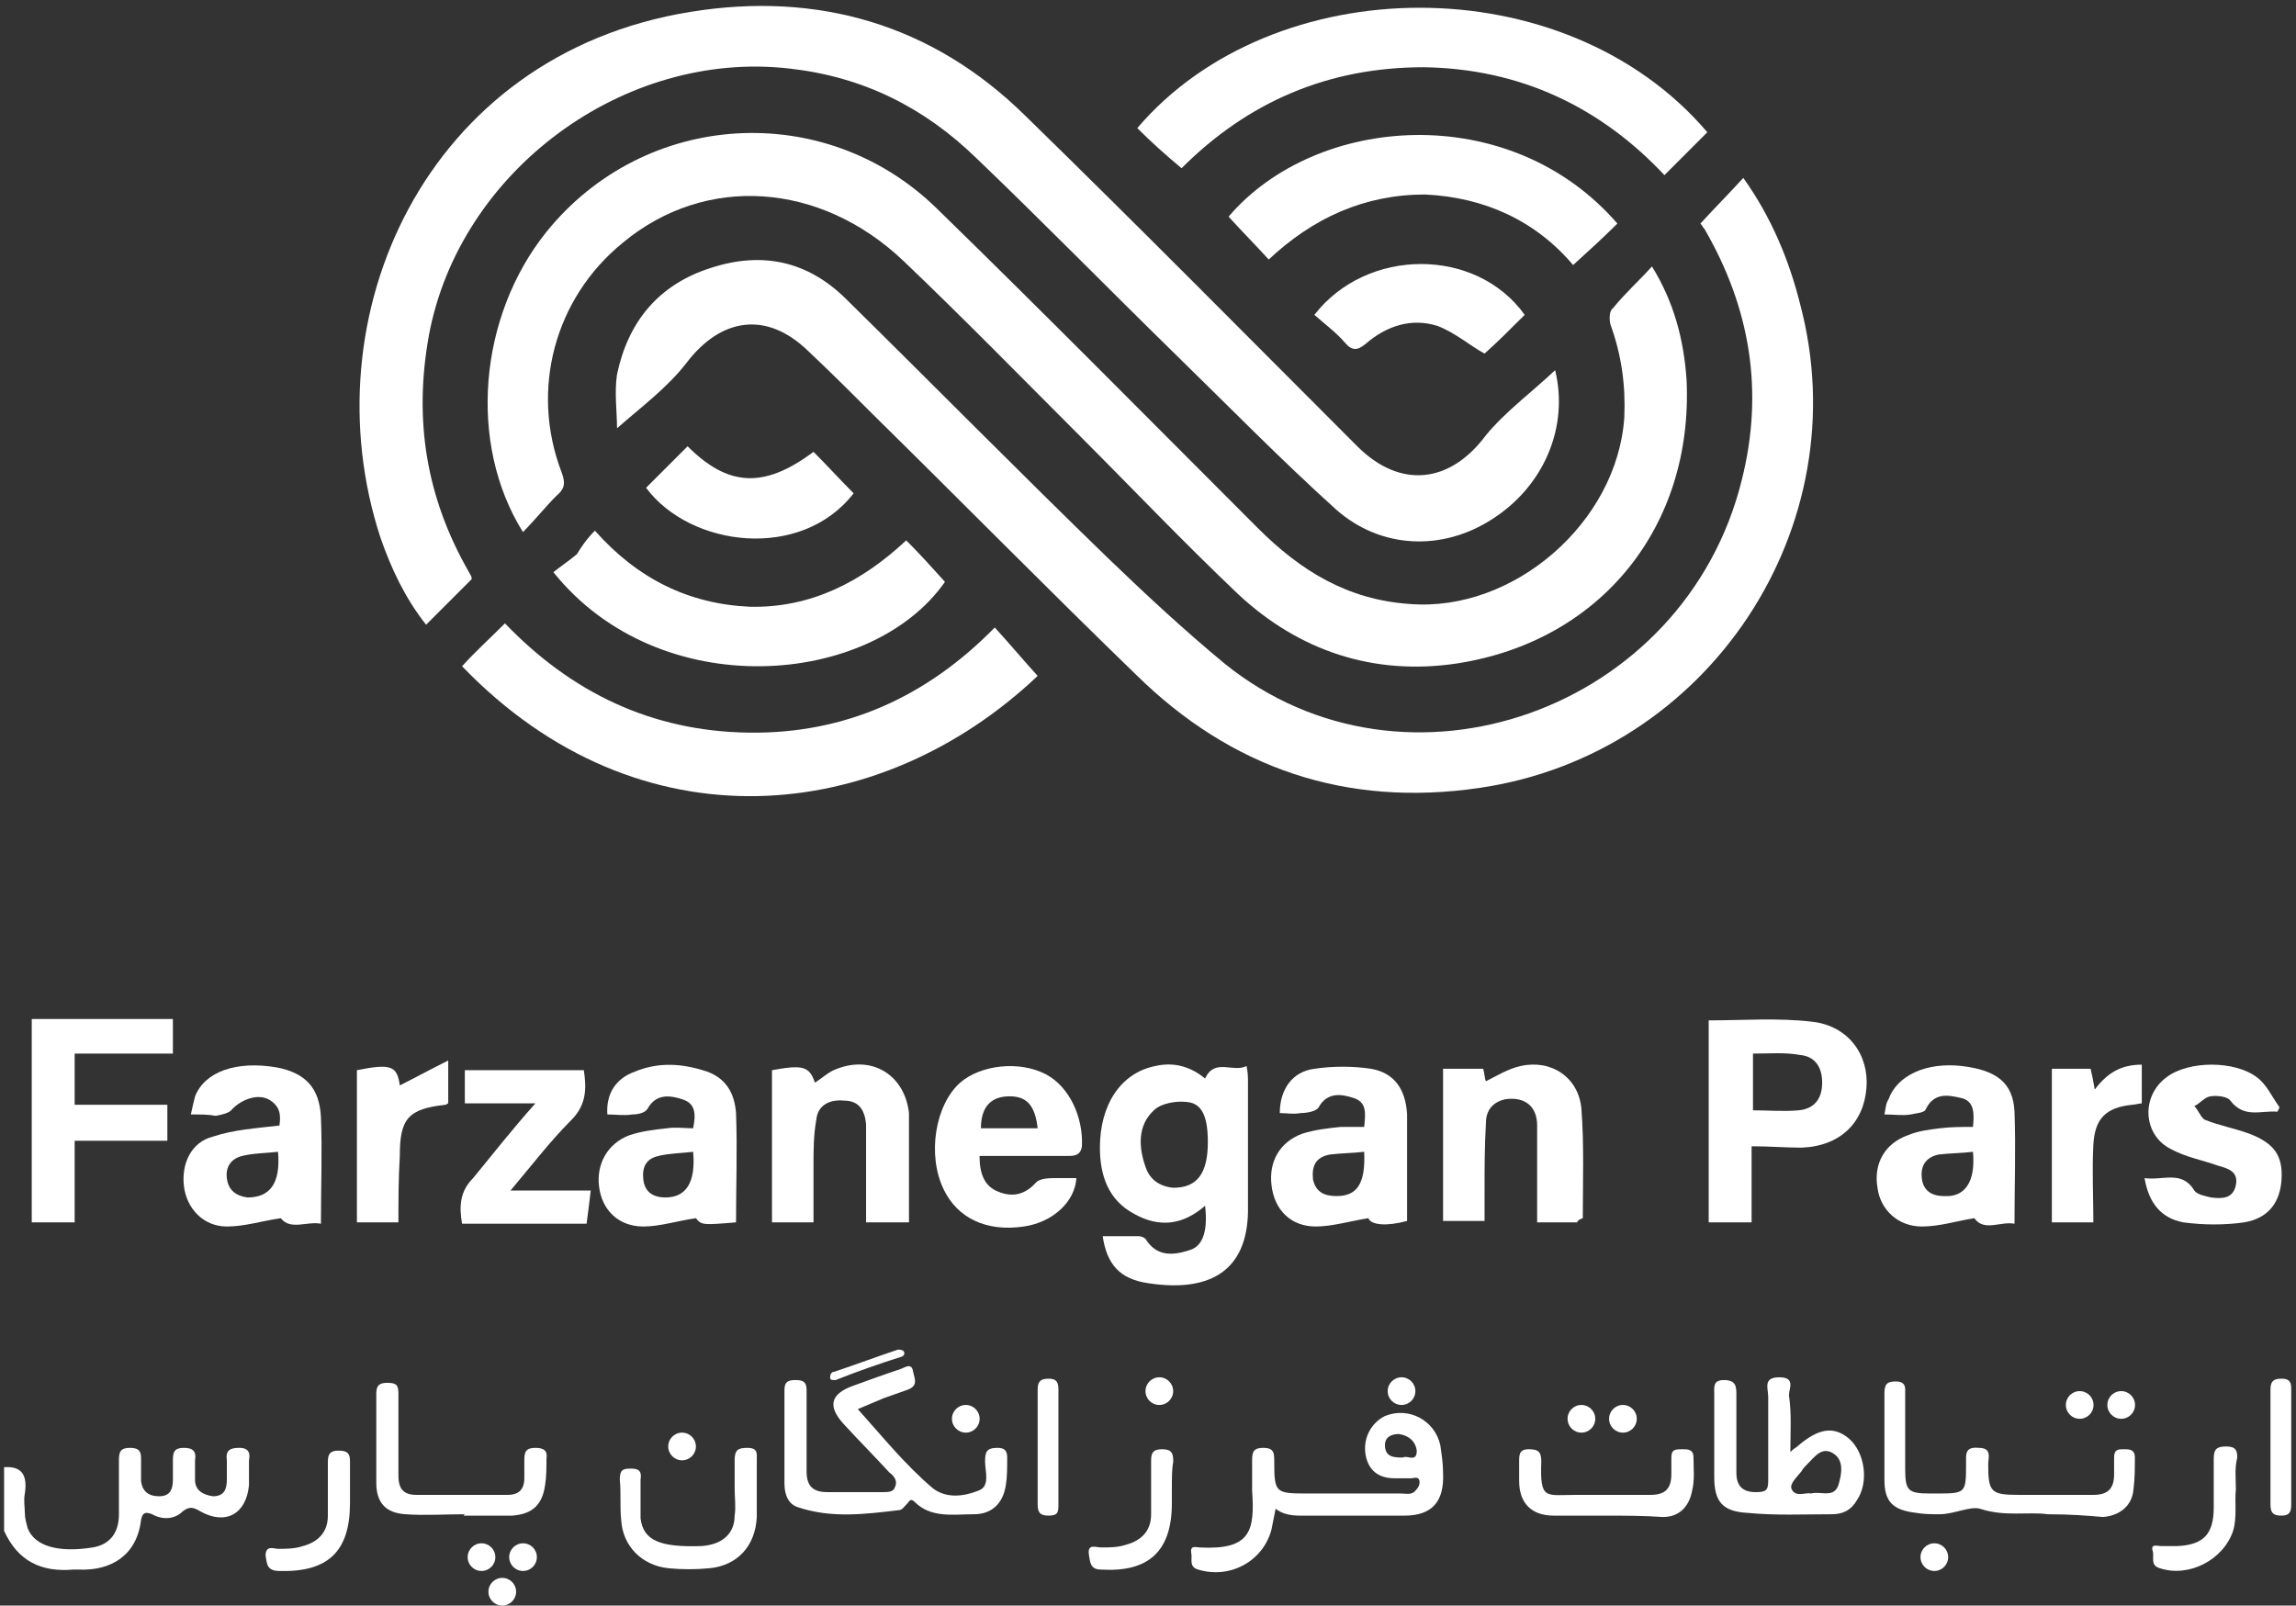 <svg width="336" height="235" viewBox="0 0 336 235" fill="none" xmlns="http://www.w3.org/2000/svg">
<rect x="0" y="0" width="336" height="235" fill="#333333" stroke="none"/>
<path d="M0.598 214.752C3.23 214.549 4.04 215.967 3.635 218.599C3.433 219.611 3.635 220.624 3.635 221.434C3.635 222.244 3.838 222.851 4.04 223.661C5.053 226.293 8.495 227.306 13.557 226.496C15.987 226.091 17.404 224.471 17.404 221.636C17.404 219.004 17.404 216.372 17.404 213.739C17.404 212.525 17.607 211.917 19.024 211.917C20.441 211.917 20.644 212.525 20.644 213.537C20.644 214.549 20.644 215.562 20.644 216.777C20.846 218.397 21.859 219.004 23.276 219.004C24.896 219.004 25.301 217.992 25.301 216.574C25.301 215.562 25.301 214.549 25.301 213.739C25.301 212.525 25.503 211.917 26.921 211.917C28.338 211.917 28.743 212.525 28.541 213.739C28.541 214.752 28.541 215.764 28.541 216.574C28.541 218.194 29.755 218.801 31.173 219.004C32.793 219.004 33.197 217.992 33.197 216.574C33.197 215.562 33.197 214.549 33.197 213.739C32.995 212.322 33.602 211.917 35.02 211.917C36.437 211.917 36.64 212.727 36.437 213.739C36.437 214.954 36.437 216.169 36.437 217.384C36.032 221.636 32.995 223.256 29.35 221.231C28.338 220.624 27.73 220.421 26.718 221.231C25.503 222.446 23.681 222.446 22.264 221.636C21.251 221.231 20.846 221.434 20.644 222.446C20.036 227.711 16.189 229.938 11.532 229.735C11.329 229.735 11.127 229.735 10.722 229.735C6.065 230.14 2.623 228.521 0.598 224.066C0.598 221.029 0.598 217.789 0.598 214.752Z" fill="white"/>
<path d="M125.529 206.248C129.174 210.297 132.413 214.347 136.463 217.789C138.488 219.409 141.12 219.004 143.145 218.194C144.967 217.587 144.157 215.359 144.157 213.942C144.157 212.525 144.36 211.917 145.98 211.917C146.992 211.917 147.397 212.322 147.397 213.335C147.397 214.752 147.397 216.169 147.195 217.384C146.79 220.016 145.17 221.636 142.538 221.636C139.5 221.636 136.261 222.244 133.831 219.814C133.223 219.206 133.021 219.814 132.818 220.016C132.413 220.421 132.008 221.029 131.604 221.029C126.541 221.636 121.682 222.244 116.822 220.624C115.405 220.219 114.798 218.801 114.798 217.182C114.798 212.525 114.798 208.07 114.798 203.413C114.798 202.198 115.405 201.996 116.417 201.996C117.43 201.996 118.037 202.198 118.037 203.413C118.037 207.463 118.037 211.31 118.037 215.359C118.037 217.587 119.05 218.397 121.075 218.397C123.707 218.397 126.339 218.397 129.174 218.397C129.984 218.397 130.794 218.397 130.996 217.587C131.401 216.777 130.794 215.967 130.186 215.562C127.959 213.132 125.732 210.905 123.504 208.475C121.075 205.843 121.479 204.02 124.922 202.805C127.149 201.996 129.376 201.186 131.806 200.376C132.413 200.173 133.426 199.363 133.628 200.781C133.831 201.793 134.438 202.805 132.818 203.413C131.604 203.818 130.591 204.223 129.376 204.628C127.959 205.235 126.946 205.64 125.529 206.248Z" fill="white"/>
<path d="M186.679 220.826C186.476 221.839 186.274 222.851 186.071 223.864C184.856 228.521 179.997 231.153 175.34 229.735C173.922 229.331 174.53 228.116 174.327 227.306C174.125 226.091 175.137 226.496 175.542 226.496C183.034 226.901 183.641 224.066 183.236 218.194C183.236 216.777 183.236 215.359 183.236 213.739C183.236 212.525 183.439 211.917 184.856 211.917C186.476 211.917 186.476 212.727 186.476 213.942C186.476 218.599 186.679 218.599 191.538 218.599C195.993 218.599 200.447 218.599 204.902 218.599C205.712 218.599 206.319 218.801 206.927 218.397C207.332 217.992 207.737 217.587 207.737 216.979C207.737 215.967 206.927 216.372 206.522 216.372C205.712 216.372 204.902 216.372 204.092 216.372C201.662 216.372 200.245 215.157 199.84 212.93C199.435 210.5 200.65 208.272 202.675 207.26C206.117 205.843 209.964 207.867 210.774 211.512C210.976 212.93 211.179 214.144 211.179 215.562C211.381 219.814 209.559 221.839 205.509 221.839C200.447 221.839 195.385 221.839 190.323 221.839C188.906 221.839 187.691 221.636 186.679 220.826ZM205.307 213.334C205.914 212.93 207.332 214.144 207.332 212.322C207.129 210.905 206.117 210.095 204.699 209.892C203.687 209.892 202.675 210.297 202.675 211.512C202.675 213.334 204.092 213.334 205.307 213.334Z" fill="white"/>
<path d="M262.002 212.525C262.609 211.917 262.812 211.917 263.014 211.715C266.051 209.082 268.279 208.677 270.506 210.5C272.936 212.525 273.543 216.979 271.721 219.611C270.911 221.029 269.696 221.636 268.076 221.636C264.027 221.636 259.774 221.839 255.725 221.434C252.08 221.231 250.865 219.814 250.865 216.169C250.865 212.12 250.865 208.07 250.865 204.02C250.865 203.008 250.663 201.996 252.283 201.996C254.105 201.996 254.105 203.008 254.105 204.223C254.105 208.07 254.105 211.715 254.105 215.562C254.105 217.587 255.117 218.397 256.94 218.397C258.357 218.397 258.762 218.194 258.762 216.777C258.762 212.727 258.762 208.475 258.762 204.425C258.762 203.21 257.952 201.591 260.382 201.591C262.812 201.591 261.799 203.21 261.799 204.223C262.204 207.058 262.002 209.487 262.002 212.525ZM265.039 218.599C266.456 218.194 268.481 219.409 269.089 217.182C269.494 215.764 269.898 213.739 268.279 212.727C266.659 211.715 265.646 213.132 264.634 214.144C264.229 214.549 263.824 214.954 263.622 215.359C263.014 216.169 261.799 217.182 262.204 217.992C262.812 219.206 264.229 218.397 265.039 218.599Z" fill="white"/>
<path d="M299.663 221.636C296.829 221.231 293.386 222.041 289.742 220.826C288.324 220.421 285.895 221.636 283.87 221.636C282.655 221.636 281.642 221.636 280.428 221.434C276.985 221.029 275.77 219.814 275.77 216.574C275.77 212.322 275.77 208.272 275.77 204.02C275.77 202.805 275.973 202.198 277.39 202.198C279.01 202.198 278.808 203.21 278.808 204.02C278.808 207.665 278.808 211.31 278.808 214.954C278.808 218.194 279.213 218.599 282.452 218.599C282.655 218.599 282.857 218.599 283.262 218.599C287.717 218.599 287.717 218.599 287.717 214.144C287.717 212.929 287.514 211.715 289.539 211.917C291.564 211.917 290.957 213.334 290.957 214.347C290.957 218.396 291.362 218.801 295.411 218.801C299.056 218.801 302.701 218.801 306.345 218.801C308.572 218.801 309.382 217.789 309.382 215.764C309.382 214.954 309.382 214.144 309.382 213.334C309.382 212.12 309.99 212.12 310.8 212.12C311.61 212.12 312.42 212.12 312.42 213.334C312.42 214.954 312.42 216.372 312.217 217.992C312.015 220.421 310.192 221.839 307.763 222.041C305.535 221.839 302.903 221.636 299.663 221.636Z" fill="white"/>
<path d="M68.024 221.636C65.19 221.636 62.152 221.839 59.318 221.636C56.483 221.434 55.066 220.016 55.066 216.979C55.066 212.727 55.066 208.272 55.066 204.02C55.066 202.805 55.471 202.4 56.685 202.4C58.103 202.4 58.305 202.805 58.305 204.02C58.305 207.867 58.305 211.917 58.305 215.967C58.305 217.992 59.115 218.801 60.938 218.801C65.392 218.801 69.847 218.801 74.301 218.801C75.921 218.801 76.731 217.992 76.731 216.372C76.731 215.562 76.731 214.549 76.731 213.739C76.731 212.525 76.933 211.917 78.351 211.917C79.566 211.917 80.173 212.322 79.971 213.537C79.971 214.752 79.971 216.169 79.768 217.384C79.363 220.219 77.946 221.636 74.909 221.839C73.694 221.839 72.479 221.839 71.264 221.839C70.049 221.839 69.037 221.839 67.822 221.839C68.024 221.636 68.024 221.636 68.024 221.636Z" fill="white"/>
<path d="M107.508 217.789C107.508 216.372 107.508 214.954 107.508 213.739C107.508 212.322 107.913 211.917 109.331 211.917C110.95 211.917 110.748 212.727 110.748 213.739C110.748 216.574 110.748 219.206 110.748 222.041C110.545 226.293 107.913 229.128 103.864 229.533C101.839 229.735 99.814 229.735 97.789 229.533C93.942 229.128 91.107 226.293 90.905 222.446C90.702 220.624 90.905 218.599 90.702 216.574C90.702 215.157 91.107 214.954 92.322 214.954C93.537 214.954 93.942 215.359 93.74 216.574C93.74 217.992 93.74 219.409 93.74 220.826C93.74 221.231 93.74 221.839 93.74 222.244C94.144 225.483 96.574 226.496 102.649 226.293C105.686 226.091 107.508 224.471 107.508 221.839C107.711 220.624 107.508 219.206 107.508 217.789Z" fill="white"/>
<path d="M234.869 221.839C232.439 221.839 229.807 221.839 227.377 221.839C224.138 221.839 222.315 220.016 222.315 216.777C222.315 215.764 222.315 214.752 222.315 213.942C222.315 212.93 222.315 212.12 223.733 212.12C225.15 212.12 225.555 212.525 225.555 213.942C225.352 219.611 226.162 218.802 230.617 218.802C234.262 218.802 237.906 218.802 241.551 218.802C243.778 218.802 244.588 217.789 244.588 215.764C244.588 214.954 244.588 214.144 244.588 213.335C244.588 212.12 245.196 212.12 246.208 212.12C247.018 212.12 247.828 212.12 247.828 213.335C247.828 214.954 248.03 216.574 247.625 218.194C247.221 220.421 245.803 222.041 243.373 222.041C240.539 221.839 237.704 221.839 234.869 221.839Z" fill="white"/>
<path d="M327.201 217.992C326.998 219.814 327.403 222.041 326.796 224.066C325.378 228.318 320.316 230.95 316.064 229.533C314.647 229.128 315.254 227.913 315.052 227.103C314.647 225.888 315.659 226.293 316.267 226.293C317.077 226.293 317.887 226.293 318.697 226.293C322.544 226.091 323.961 224.471 323.961 220.624C323.961 218.194 323.961 215.967 323.961 213.537C323.961 212.12 324.366 211.715 325.783 211.715C327.201 211.715 327.403 212.322 327.403 213.334C326.998 214.954 327.201 216.372 327.201 217.992Z" fill="white"/>
<path d="M171.492 217.789C171.492 218.599 171.492 219.206 171.492 220.016C171.492 227.103 168.05 230.14 161.166 229.736C159.546 229.736 159.546 228.723 159.343 227.508C159.141 225.888 160.356 226.496 161.166 226.496C162.381 226.496 163.596 226.496 164.81 226.091C167.038 225.483 168.455 224.066 168.455 221.636C168.455 219.004 168.455 216.372 168.455 213.739C168.455 212.525 168.86 212.12 170.075 212.12C171.492 212.12 171.695 212.727 171.695 213.942C171.492 214.954 171.492 216.372 171.492 217.789Z" fill="white"/>
<path d="M51.218 217.789C51.218 218.599 51.218 219.206 51.218 220.016C51.218 227.103 47.979 230.14 40.892 229.938C39.069 229.938 39.069 228.926 38.867 227.711C38.867 226.091 40.082 226.698 40.689 226.698C41.904 226.698 43.119 226.698 44.334 226.293C46.561 225.686 47.979 224.268 47.979 221.839C47.979 219.206 47.979 216.574 47.979 213.942C47.979 212.727 48.384 212.322 49.599 212.322C51.016 212.322 51.218 212.929 51.218 213.942C51.218 214.954 51.218 216.372 51.218 217.789Z" fill="white"/>
<path d="M154.889 211.917C154.889 214.752 154.889 217.384 154.889 220.219C154.889 221.231 154.889 221.839 153.472 221.839C152.257 221.839 151.852 221.434 151.852 220.219C151.852 214.549 151.852 209.082 151.852 203.413C151.852 202.198 152.257 201.793 153.472 201.793C154.686 201.793 154.889 202.4 154.889 203.413C154.889 206.248 154.889 209.082 154.889 211.917Z" fill="white"/>
<path d="M335.3 211.715C335.3 214.549 335.3 217.384 335.3 220.219C335.3 221.231 335.098 221.839 333.883 221.839C332.668 221.839 332.263 221.434 332.263 220.219C332.263 214.549 332.263 209.082 332.263 203.413C332.263 202.198 332.668 201.793 333.883 201.793C335.3 201.793 335.3 202.603 335.3 203.413C335.3 206.248 335.3 208.88 335.3 211.715Z" fill="white"/>
<path d="M122.289 201.995C121.682 201.995 121.479 201.995 121.479 201.591C121.479 201.186 121.682 200.781 122.087 200.781C125.124 199.768 128.364 198.553 131.401 197.541C131.604 197.541 132.009 197.541 132.211 197.743C132.413 197.946 132.413 198.351 132.009 198.553C128.769 199.566 125.327 200.781 122.289 201.995Z" fill="white"/>
<path d="M227.58 54.184C229.605 62.486 225.96 71.192 218.266 76.052C210.976 80.709 202.067 80.304 195.588 74.635C187.286 67.143 179.592 59.246 171.492 51.349C161.976 42.035 152.662 32.519 142.943 23.204C135.248 15.713 126.339 11.258 115.608 10.043C91.31 7.208 67.214 25.027 62.76 49.122C60.532 61.473 62.355 72.812 68.632 83.746C68.834 84.151 69.037 84.354 69.037 84.759C66.809 86.986 64.582 89.213 62.355 91.441C59.318 87.593 57.293 83.341 55.673 78.684C45.144 46.49 62.152 8.018 101.029 1.741C119.657 -1.296 136.463 3.564 150.029 16.927C166.43 32.923 182.426 49.122 198.625 65.32C204.902 71.597 212.191 70.787 217.456 63.701C220.29 60.258 224.138 57.424 227.58 54.184Z" fill="white"/>
<path d="M248.84 32.721C251.068 30.291 253.092 28.266 255.117 26.039C259.167 31.709 261.799 37.985 263.419 44.465C272.126 77.064 250.055 110.474 216.443 115.333C197.005 118.168 180.199 112.499 166.228 98.73C153.472 86.379 140.918 73.622 128.161 61.068C124.922 57.829 121.682 54.589 118.24 51.349C112.165 45.477 105.483 46.49 100.421 53.172C97.587 56.816 93.74 59.651 90.297 62.688C90.297 60.258 89.892 57.424 90.297 54.791C91.917 47.097 96.372 41.63 104.066 39.2C111.558 36.771 118.24 38.188 123.909 43.857C136.666 56.411 149.219 69.168 162.178 81.722C167.645 86.986 173.315 92.251 179.187 97.11C205.712 118.573 246.613 103.994 254.915 70.18C258.154 57.221 256.13 45.072 249.448 33.531C249.245 33.328 249.043 32.923 248.84 32.721Z" fill="white"/>
<path d="M76.529 77.874C68.429 64.915 70.049 46.287 79.971 33.936C94.347 16.117 120.67 14.498 137.071 30.494C152.864 45.882 168.455 61.676 184.046 77.267C190.323 83.544 197.208 87.796 206.319 88.403C221.505 89.618 236.691 76.457 237.704 61.068C237.906 56.411 237.299 51.957 235.679 47.502C235.477 46.692 235.477 45.477 236.084 45.072C237.704 43.047 239.729 41.225 241.753 38.998C244.993 44.262 246.411 49.729 246.816 55.601C247.828 77.064 234.262 93.87 213.204 97.11C201.055 98.932 190.121 95.288 181.212 86.986C173.112 79.292 165.62 71.395 157.724 63.498C149.219 54.994 140.918 46.49 132.211 38.188C120.062 26.646 103.256 25.432 91.107 35.556C81.186 43.655 77.541 57.019 82.198 69.168C82.805 70.787 82.603 71.597 81.388 72.61C79.768 74.23 78.351 76.052 76.529 77.874Z" fill="white"/>
<path d="M67.619 97.515C69.644 95.288 71.669 93.465 73.896 91.238C83.615 101.362 95.359 107.032 109.533 107.234C123.707 107.437 135.653 101.97 145.575 91.846C147.802 94.275 149.827 96.705 151.852 98.932C128.769 120.8 93.537 124.445 67.619 97.515Z" fill="white"/>
<path d="M172.91 24.622C170.48 22.597 168.455 20.774 166.43 18.75C186.274 -4.536 228.997 -5.143 249.853 19.357C247.828 21.382 245.803 23.407 243.576 25.634C234.262 15.713 222.518 10.043 208.344 9.841C194.373 9.841 182.629 14.903 172.91 24.622Z" fill="white"/>
<path d="M87.058 77.672C93.335 84.759 100.826 88.403 109.736 88.808C118.645 89.011 126.136 85.164 132.616 79.089C134.641 81.114 136.463 83.139 138.285 85.164C127.554 100.552 96.574 103.184 80.983 83.746C81.996 82.936 83.21 82.126 84.425 81.114C85.033 80.102 85.843 78.887 87.058 77.672Z" fill="white"/>
<path d="M185.666 37.985C183.641 35.758 181.616 33.733 179.794 31.709C192.55 16.725 220.898 14.498 236.691 32.721C234.667 34.746 232.439 36.77 230.212 38.795C224.745 32.316 217.253 28.874 208.547 28.469C199.637 28.469 192.146 31.911 185.666 37.985Z" fill="white"/>
<path d="M176.352 176.483C173.112 179.318 169.67 179.723 166.025 177.698C162.178 175.673 160.963 172.028 160.963 167.979C160.963 161.702 164.001 157.045 169.063 156.032C171.695 155.425 174.125 156.032 176.352 157.855C177.769 154.817 180.402 157.045 182.426 156.032C182.629 157.045 182.629 157.652 182.629 158.26C182.629 164.334 182.629 170.408 182.629 176.483C182.831 185.797 177.364 189.239 168.05 187.822C163.798 187.214 161.976 184.987 161.368 180.937C163.191 180.937 164.811 180.937 166.633 180.937C167.038 180.937 167.443 181.14 167.645 181.342C169.265 183.975 171.695 183.772 174.125 182.962C176.149 182.355 176.757 179.925 176.352 176.483ZM176.757 167.169C176.757 163.524 175.947 161.499 173.72 161.297C172.1 161.094 169.873 161.499 168.86 162.512C166.43 164.739 166.633 167.979 167.645 170.813C168.253 172.636 169.67 173.648 171.695 173.851C175.137 173.851 176.757 171.826 176.757 167.169Z" fill="white"/>
<path d="M256.332 167.776C256.332 171.623 256.332 175.065 256.332 178.913C254.307 178.913 252.283 178.913 250.055 178.913C250.055 169.194 250.055 159.272 250.055 149.35C255.117 149.35 260.179 148.945 265.241 149.553C270.506 150.16 273.543 154.412 273.138 159.272C272.733 164.334 269.291 167.776 263.621 167.979C261.394 167.979 258.964 167.776 256.332 167.776ZM256.535 154.21C256.535 157.045 256.535 159.677 256.535 162.512C258.762 162.512 260.989 162.714 263.217 162.512C265.444 162.309 266.659 160.892 266.659 158.462C266.659 156.235 265.646 154.615 263.419 154.412C261.192 154.007 258.964 154.21 256.535 154.21Z" fill="white"/>
<path d="M25.301 149.148C25.301 150.768 25.301 152.388 25.301 154.21C20.441 154.21 15.784 154.21 10.925 154.21C10.925 156.842 10.925 159.069 10.925 161.702C15.379 161.702 19.834 161.702 24.491 161.702C24.491 163.524 24.491 165.144 24.491 166.966C20.036 166.966 15.582 166.966 10.925 166.966C10.925 171.016 10.925 174.863 10.925 178.913C8.697 178.913 6.672 178.913 4.648 178.913C4.648 168.991 4.648 159.272 4.648 149.148C11.532 149.148 18.214 149.148 25.301 149.148Z" fill="white"/>
<path d="M288.729 164.941C288.932 162.917 288.932 161.094 286.907 160.689C285.085 160.284 283.06 159.879 281.845 162.309C281.642 162.917 280.428 162.917 279.618 163.119C278.403 163.322 277.188 163.119 275.77 163.119C275.973 162.107 275.973 161.499 276.378 160.892C277.593 157.45 281.845 155.425 287.109 156.032C292.171 156.64 294.601 158.462 294.804 162.714C295.006 168.181 294.804 173.446 294.804 179.115C292.779 178.71 290.349 180.33 288.932 178.305C286.299 178.71 283.87 179.52 281.237 179.52C277.795 179.52 275.163 177.09 274.758 173.851C274.151 170.408 275.77 167.371 279.213 166.156C280.63 165.549 282.25 165.346 283.87 165.144C285.49 164.941 287.109 164.941 288.729 164.941ZM288.729 168.586C287.109 168.789 285.287 168.789 283.667 168.991C281.845 169.396 281.035 170.611 281.237 172.433C281.44 174.256 282.655 175.065 284.477 175.065C287.514 175.268 289.134 173.041 288.729 168.586Z" fill="white"/>
<path d="M27.933 163.119C28.136 162.107 28.338 161.297 28.541 160.487C29.958 156.842 34.615 155.222 40.487 156.235C44.739 157.045 46.764 159.272 46.966 163.524C47.169 168.586 46.966 173.648 46.966 179.115C44.941 178.71 42.512 180.128 41.094 178.305C38.26 178.71 35.83 179.52 33.197 179.52C29.755 179.52 27.326 176.888 26.921 173.648C26.516 170.408 27.933 167.169 31.173 166.359C34.21 165.346 37.45 165.144 40.892 164.739C41.094 163.322 41.094 161.904 39.272 160.892C37.652 160.082 35.425 160.892 34.008 162.309C33.602 162.917 32.59 163.119 31.578 163.322C30.565 163.119 29.35 163.119 27.933 163.119ZM40.689 168.586C38.867 168.789 37.045 168.789 35.425 169.194C33.805 169.598 32.995 170.813 33.197 172.433C33.4 174.256 34.615 175.065 36.235 175.268C39.474 175.268 41.094 173.243 40.689 168.586Z" fill="white"/>
<path d="M107.711 178.913C102.851 179.318 102.649 179.318 101.839 178.305C99.004 178.71 96.574 179.52 94.144 179.52C90.5 179.52 88.07 177.09 87.665 173.648C87.26 170.408 88.88 167.371 92.12 166.156C93.942 165.549 95.764 165.346 97.587 165.144C98.802 164.941 100.219 165.144 101.434 165.144C101.839 163.119 101.839 161.499 99.814 160.892C97.992 160.284 95.967 160.082 94.752 162.309C94.347 162.917 93.335 163.119 92.525 163.119C91.31 163.322 90.095 163.119 88.88 163.119C88.677 160.082 90.095 157.855 92.93 156.842C96.372 155.425 99.814 155.627 103.459 156.842C106.293 157.855 107.508 160.082 107.711 162.917C107.913 168.181 107.711 173.446 107.711 178.913ZM101.434 168.586C99.814 168.789 97.992 168.789 96.372 169.194C94.549 169.598 93.942 170.813 94.144 172.636C94.347 174.458 95.562 175.268 97.384 175.268C100.421 175.268 101.839 173.041 101.434 168.586Z" fill="white"/>
<path d="M199.637 164.941C199.84 162.917 200.042 161.297 198.018 160.689C196.195 160.082 194.17 159.879 192.955 162.107C192.551 162.714 191.133 162.917 190.323 162.917C189.311 163.119 188.298 162.917 187.286 162.917C187.286 159.474 189.108 156.842 192.348 156.437C194.98 156.032 198.018 156.032 200.65 156.437C204.092 157.045 205.712 159.474 205.914 163.119C205.914 168.181 205.914 173.446 205.914 178.71C202.877 179.52 200.65 179.318 200.245 178.305C197.613 178.71 194.98 179.52 192.551 179.52C188.906 179.52 186.476 177.09 186.071 173.446C185.666 170.003 187.286 167.169 190.526 165.954C192.348 165.346 194.373 165.144 196.195 164.941C197.208 164.941 198.422 164.941 199.637 164.941ZM199.637 168.586C197.815 168.789 196.195 168.789 194.575 168.991C192.551 169.396 191.943 170.611 192.146 172.636C192.551 174.458 193.765 175.065 195.588 175.065C198.625 175.065 199.84 173.243 199.637 168.586Z" fill="white"/>
<path d="M143.347 169.194C143.347 171.623 143.955 173.648 146.182 174.458C148.207 175.268 150.029 174.863 151.649 173.041C152.257 172.433 153.674 172.433 154.686 172.433C155.699 172.433 156.711 172.433 157.521 172.433C157.319 175.875 154.079 178.913 149.827 179.52C144.36 180.33 140.108 178.305 138.083 174.053C135.653 168.991 136.868 161.702 140.513 158.462C143.55 155.83 149.219 155.222 153.067 157.247C156.509 159.069 158.534 163.524 158.331 167.776C158.129 169.194 157.116 169.194 156.104 169.194C151.852 169.194 147.802 169.194 143.347 169.194ZM151.852 165.144C151.447 161.499 150.029 160.284 147.195 160.487C144.765 160.689 143.55 162.309 143.55 165.144C146.182 165.144 149.017 165.144 151.852 165.144Z" fill="white"/>
<path d="M230.82 178.913C228.997 178.913 227.175 178.913 224.948 178.913C224.948 174.053 224.948 169.396 224.948 164.739C224.948 161.904 223.125 160.487 220.29 160.892C218.468 161.297 217.456 162.512 217.456 164.334C217.253 167.776 217.253 171.016 217.253 174.458C217.253 175.875 217.253 177.09 217.253 178.71C215.228 178.71 213.204 178.71 211.179 178.71C211.179 171.421 211.179 163.929 211.179 156.437C213.001 156.437 215.026 156.437 217.051 156.437C217.253 157.045 217.253 157.855 217.456 158.259C219.076 157.45 220.695 156.437 222.518 156.032C226.972 155.02 231.022 157.652 231.427 162.309C231.832 167.574 231.629 173.041 231.629 178.305C231.022 178.508 230.82 178.71 230.82 178.913Z" fill="white"/>
<path d="M133.021 178.913C130.794 178.913 128.971 178.913 126.744 178.913C126.744 175.268 126.744 171.623 126.744 168.181C126.744 166.966 126.744 165.751 126.744 164.536C126.542 162.512 125.732 161.094 123.504 161.094C121.479 160.892 119.657 161.702 119.455 163.929C119.05 166.156 119.05 168.384 119.05 170.611C119.05 173.243 119.05 176.078 119.05 178.913C116.822 178.913 115 178.913 112.975 178.913C112.975 171.421 112.975 164.131 112.975 156.64C117.43 155.83 118.442 156.032 119.252 158.462C120.265 157.854 121.277 156.842 122.492 156.437C127.756 154.412 132.413 157.45 133.021 162.917C133.021 163.524 133.021 164.131 133.021 164.941C133.021 169.598 133.021 174.053 133.021 178.913Z" fill="white"/>
<path d="M333.275 162.714C330.845 162.512 328.416 163.726 326.391 161.094C325.986 160.487 324.366 160.284 323.354 160.487C322.544 160.689 321.936 161.499 321.126 161.904C321.734 162.512 322.139 163.726 322.746 163.929C324.771 164.739 326.998 165.144 329.226 165.954C332.87 167.371 334.085 169.193 333.883 172.636C333.68 175.875 332.06 178.305 328.416 178.913C325.581 179.318 322.544 179.318 319.506 178.913C316.267 178.305 314.444 176.078 313.837 172.433C316.469 172.838 319.304 171.218 321.126 174.256C321.531 174.863 322.746 175.065 323.556 175.268C325.176 175.47 326.796 175.47 327.201 173.446C327.606 171.421 325.986 171.016 324.569 170.611C322.341 169.801 319.911 169.396 317.684 168.181C313.635 166.156 313.23 160.487 317.077 157.652C320.316 155.222 326.998 155.222 330.238 157.652C331.655 158.664 332.465 160.487 333.478 161.904C333.68 162.107 333.478 162.309 333.275 162.714Z" fill="white"/>
<path d="M78.351 161.499C74.504 161.499 71.466 161.499 68.024 161.499C68.024 159.879 68.024 158.259 68.024 156.64C73.694 156.64 79.363 156.64 85.438 156.64C85.843 159.272 85.843 161.702 83.615 163.929C80.578 166.966 77.946 170.408 74.706 174.256C78.756 174.256 82.4 174.256 86.45 174.256C86.248 176.078 86.045 177.495 85.843 179.115C79.768 179.115 73.694 179.115 67.619 179.115C67.214 176.685 67.214 174.458 69.239 172.433C72.074 168.991 74.909 165.346 78.351 161.499Z" fill="white"/>
<path d="M100.624 65.32C106.496 71.192 111.76 71.597 119.05 66.13C121.075 68.155 122.897 70.18 124.922 72.205C117.227 82.126 101.029 80.102 94.549 71.395C96.574 69.37 98.599 67.345 100.624 65.32Z" fill="white"/>
<path d="M192.348 46.085C200.042 36.163 216.038 36.163 223.125 46.085C221.1 48.109 219.076 50.134 217.253 51.754C215.026 50.539 213.001 48.717 210.369 47.705C206.522 46.49 202.877 47.705 199.84 50.337C198.625 51.349 197.815 51.349 196.803 50.134C195.588 48.717 193.968 47.502 192.348 46.085Z" fill="white"/>
<path d="M58.305 178.913C56.078 178.913 54.256 178.913 52.231 178.913C52.231 171.421 52.231 164.131 52.231 156.64C57.293 155.627 58.103 156.032 58.508 158.867C60.532 157.855 62.76 156.64 65.595 155.222C65.595 157.855 65.595 159.677 65.595 161.499C65.392 161.499 65.392 161.702 65.19 161.702C59.723 162.309 58.508 163.727 58.508 169.194C58.305 172.636 58.305 175.673 58.305 178.913Z" fill="white"/>
<path d="M306.345 178.913C304.118 178.913 302.296 178.913 300.271 178.913C300.271 171.421 300.271 164.131 300.271 156.437C302.093 156.437 303.915 156.437 305.94 156.437C306.143 157.247 306.345 158.259 306.548 159.474C308.37 157.045 310.395 155.83 313.432 155.83C313.432 157.855 313.432 159.677 313.432 161.499C313.027 161.499 312.42 161.702 312.015 161.702C308.167 162.107 306.548 163.726 306.345 167.574C306.143 171.421 306.345 175.065 306.345 178.913Z" fill="white"/>
<circle cx="310.42" cy="205.64" r="2.025" fill="white"/>
<circle cx="237.501" cy="207.665" r="2.025" fill="white"/>
<circle cx="76.541" cy="227.913" r="2.025" fill="white"/>
<circle cx="73.504" cy="232.975" r="2.025" fill="white"/>
<circle cx="304.345" cy="205.64" r="2.025" fill="white"/>
<circle cx="231.427" cy="207.665" r="2.025" fill="white"/>
<circle cx="70.466" cy="227.913" r="2.025" fill="white"/>
<circle cx="205.104" cy="203.615" r="2.025" fill="white"/>
<circle cx="169.658" cy="203.615" r="2.025" fill="white"/>
<circle cx="141.335" cy="207.665" r="2.025" fill="white"/>
<circle cx="99.814" cy="211.715" r="2.025" fill="white"/>
<circle cx="283.072" cy="227.913" r="2.025" fill="white"/>
</svg>
